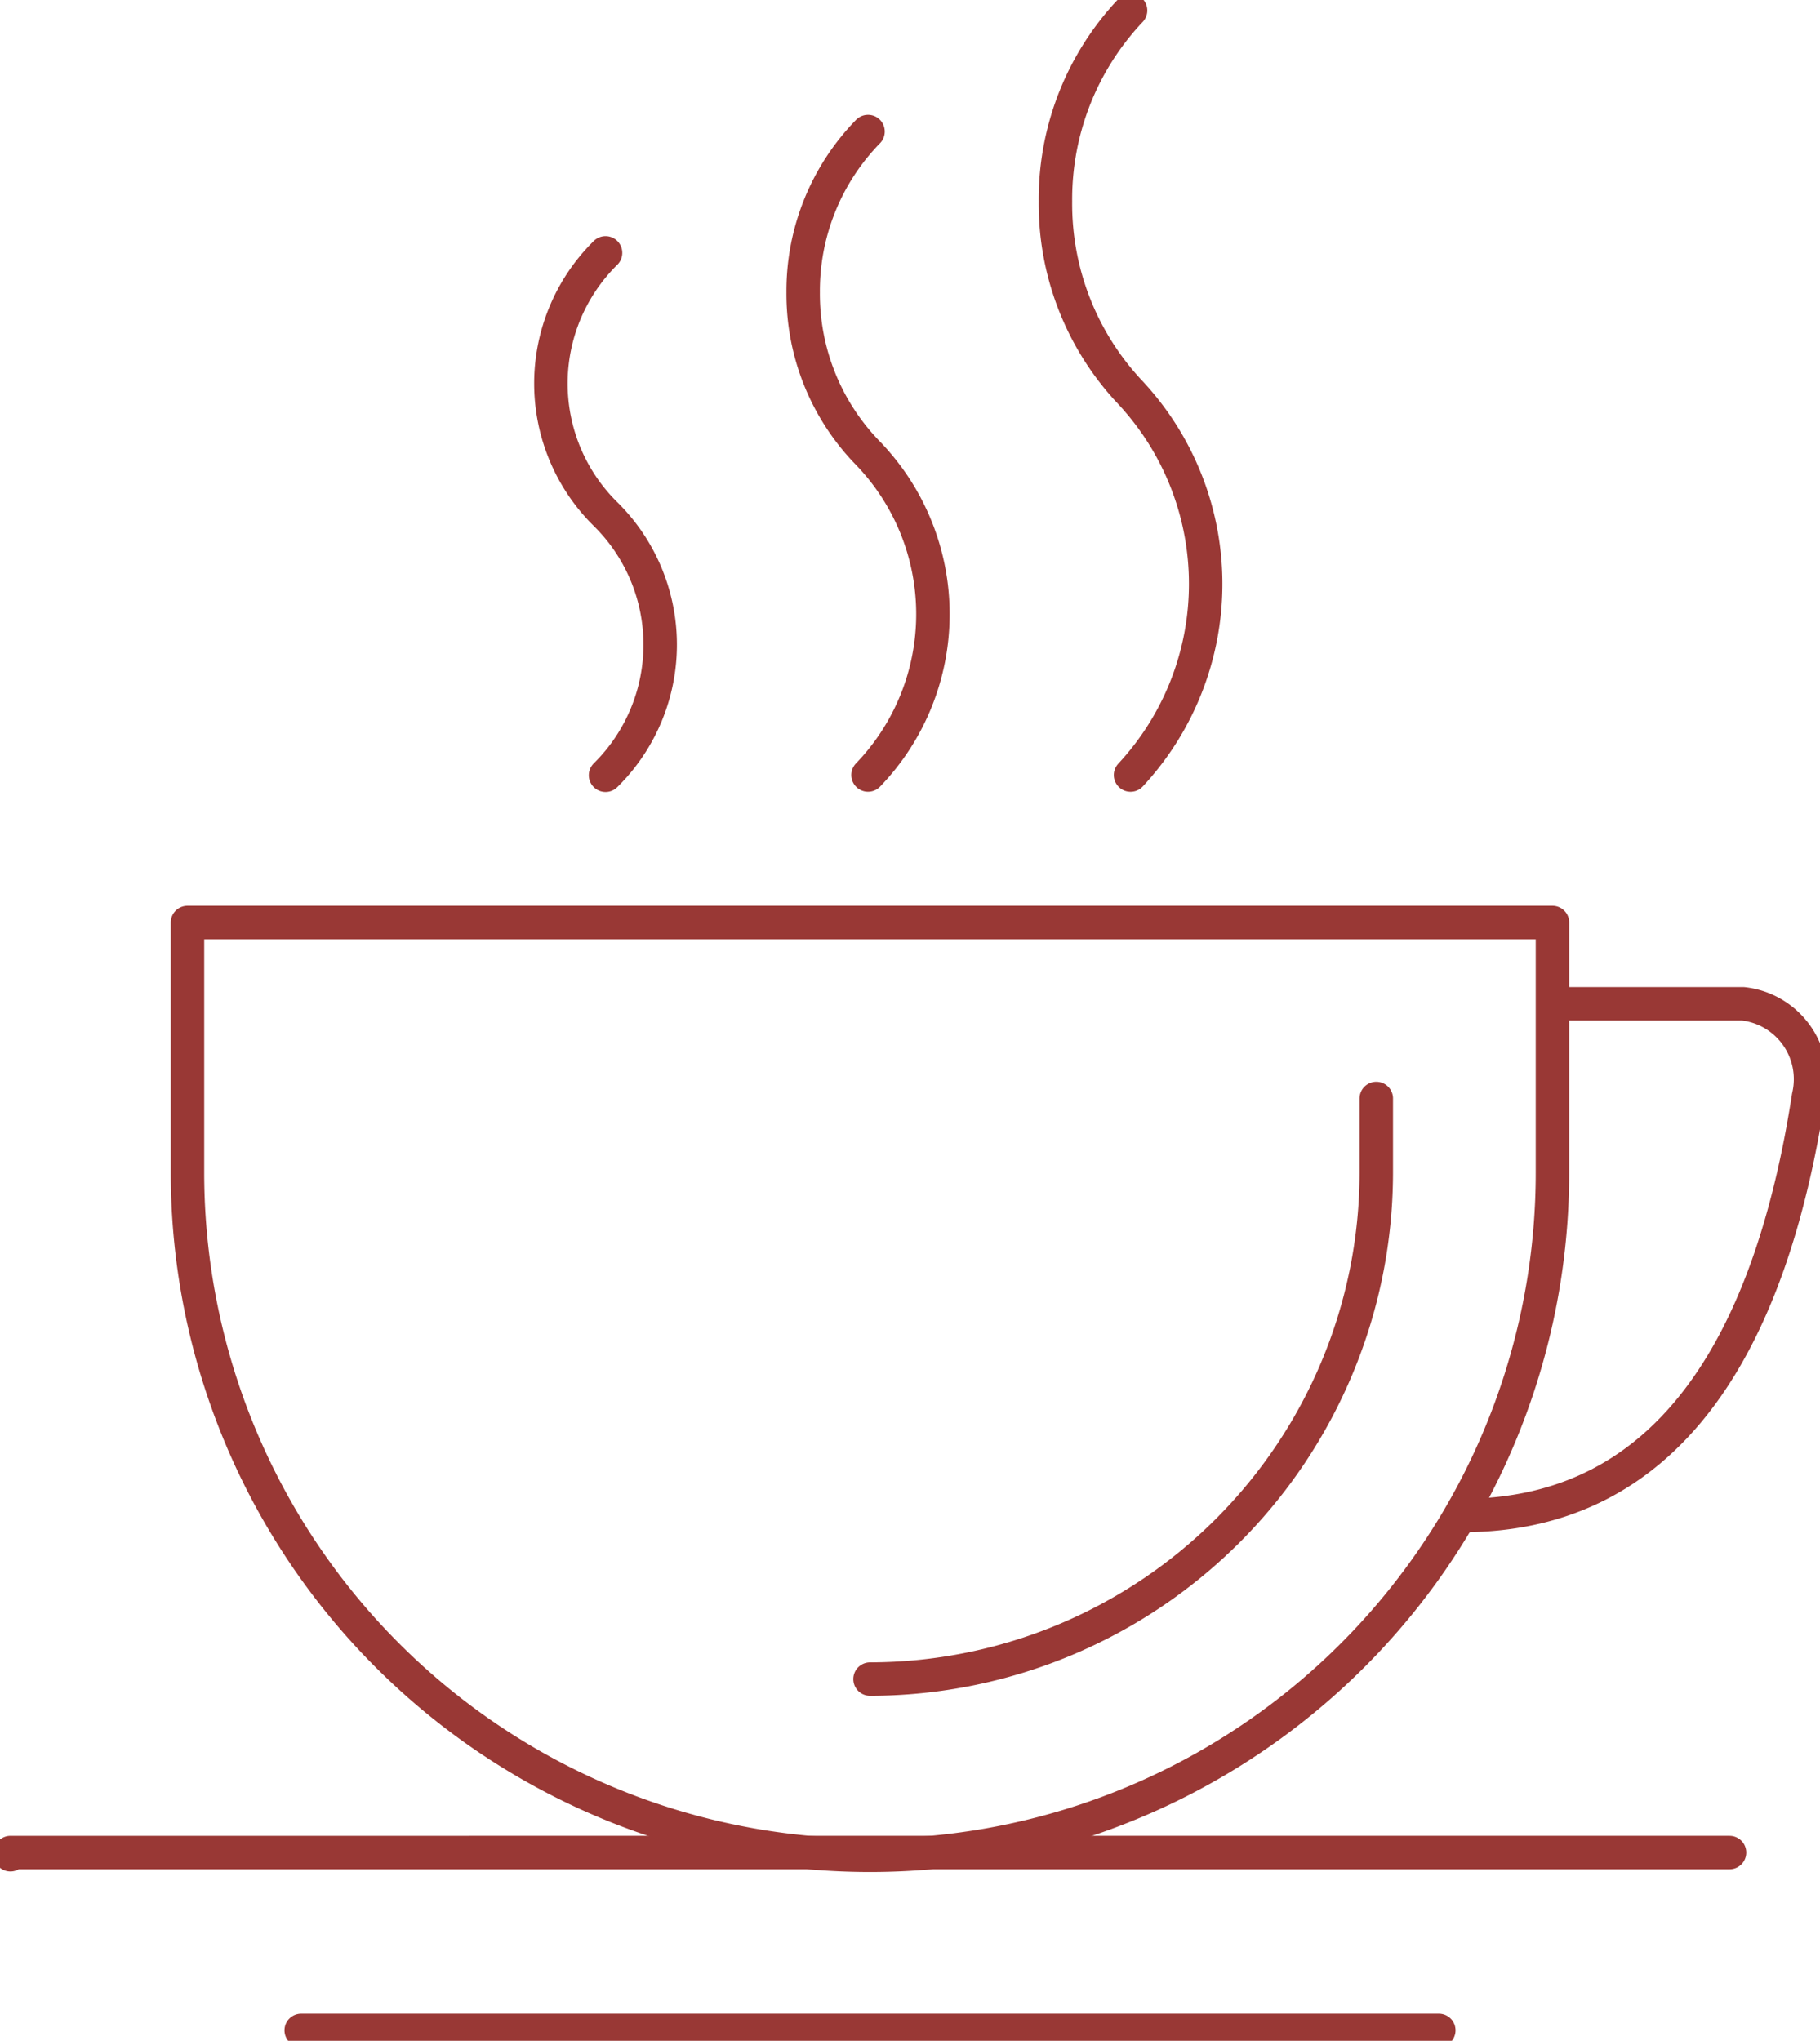 <?xml version="1.0" encoding="UTF-8"?>
<svg xmlns="http://www.w3.org/2000/svg" xmlns:xlink="http://www.w3.org/1999/xlink" width="54.401" height="60.989" viewBox="0 0 54.401 60.989">
  <defs>
    <clipPath id="clip-path">
      <rect id="Rettangolo_131" data-name="Rettangolo 131" width="54.401" height="60.989" fill="none" stroke="#993835" stroke-width="1"></rect>
    </clipPath>
  </defs>
  <g id="Raggruppa_1645" data-name="Raggruppa 1645" transform="translate(0 0)">
    <g id="Raggruppa_1647" data-name="Raggruppa 1647" transform="translate(0 0)" clip-path="url(#clip-path)">
      <path id="Tracciato_18433" data-name="Tracciato 18433" d="M47,30.3h5.54A2.266,2.266,0,0,1,54.5,33.067c-1.1,7.125-4.021,12.525-10.354,12.525l-.024.071" transform="translate(-0.441 -0.302)" fill="none" stroke="#993835" stroke-linecap="round" stroke-linejoin="round" stroke-width="1"></path>
      <path id="Tracciato_18434" data-name="Tracciato 18434" d="M18.266,23.244a5.479,5.479,0,0,0,0-7.805,5.48,5.48,0,0,1,0-7.806" transform="translate(-0.166 -0.076)" fill="none" stroke="#993835" stroke-linecap="round" stroke-linejoin="round" stroke-width="1"></path>
      <path id="Tracciato_18435" data-name="Tracciato 18435" d="M26.188,23.2a6.928,6.928,0,0,0,0-9.615,6.819,6.819,0,0,1-1.939-4.808,6.819,6.819,0,0,1,1.939-4.807" transform="translate(-0.242 -0.039)" fill="none" stroke="#993835" stroke-linecap="round" stroke-linejoin="round" stroke-width="1"></path>
      <path id="Tracciato_18436" data-name="Tracciato 18436" d="M34.111,23.165a8.389,8.389,0,0,0,0-11.425,8.214,8.214,0,0,1-2.245-5.712A8.214,8.214,0,0,1,34.111.315" transform="translate(-0.318 -0.003)" fill="none" stroke="#993835" stroke-linecap="round" stroke-linejoin="round" stroke-width="1"></path>
      <path id="Tracciato_18437" data-name="Tracciato 18437" d="M26.268,50.51A15.151,15.151,0,0,0,41.4,35.376V33.159" transform="translate(-0.262 -0.331)" fill="none" stroke="#993835" stroke-linecap="round" stroke-linejoin="round" stroke-width="1"></path>
      <path id="Tracciato_18438" data-name="Tracciato 18438" d="M46.461,30.326V27.847H5.661v7.476a20.4,20.4,0,1,0,40.8,0v-5" transform="translate(-0.057 -0.278)" fill="none" stroke="#993835" stroke-linecap="round" stroke-linejoin="round" stroke-width="1"></path>
      <line id="Linea_86" data-name="Linea 86" x1="34.004" transform="translate(9.003 60.676)" fill="none" stroke="#993835" stroke-linecap="round" stroke-linejoin="round" stroke-width="1"></line>
      <path id="Tracciato_18439" data-name="Tracciato 18439" d="M.315,55.987v-.066H51.7" transform="translate(-0.003 -0.558)" fill="none" stroke="#993835" stroke-linecap="round" stroke-linejoin="round" stroke-width="1"></path>
    </g>
  </g>
</svg>
